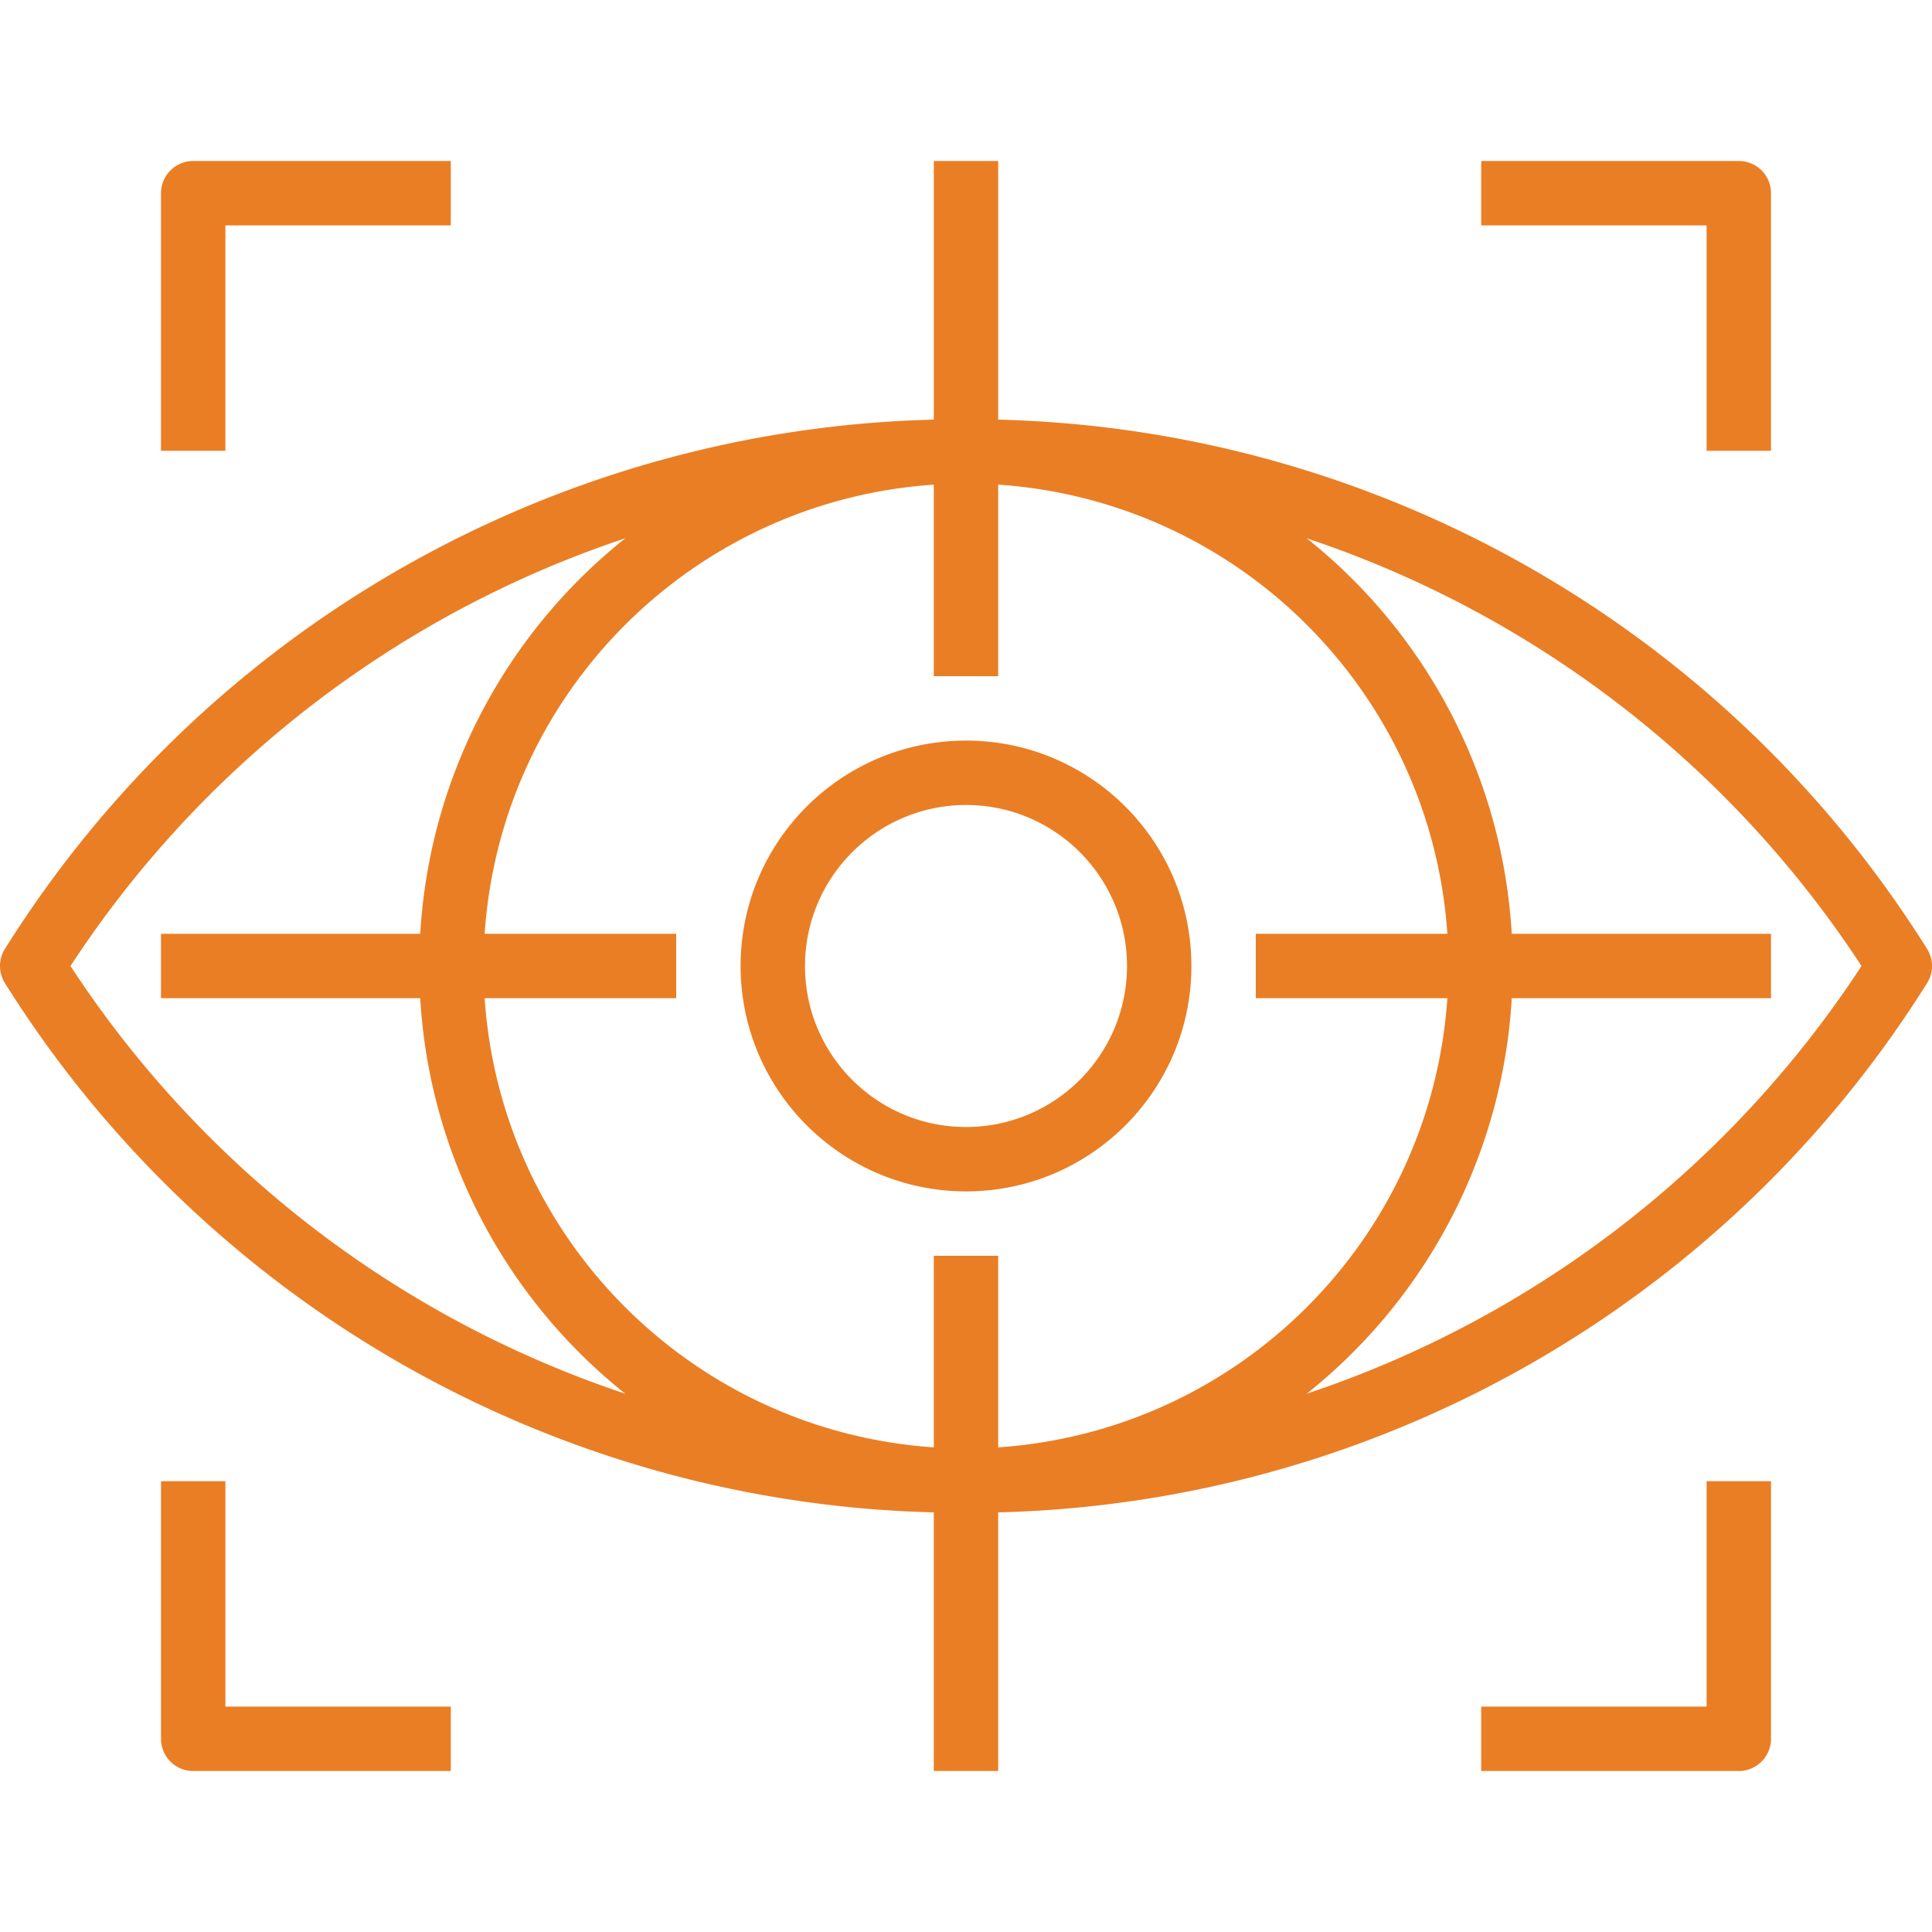 <svg xmlns="http://www.w3.org/2000/svg" xmlns:xlink="http://www.w3.org/1999/xlink" width="512" height="512" x="0" y="0" viewBox="0 0 479.998 479.998" style="enable-background:new 0 0 512 512" xml:space="preserve" class=""><g><path d="M478.767 235.735c-49.997-79.763-136.66-129.139-230.768-131.48V39.999h-16v64.256c-94.108 2.341-180.771 51.717-230.768 131.48a8.002 8.002 0 0 0 0 8.528c49.997 79.763 136.66 129.139 230.768 131.48v64.256h16v-64.256c94.108-2.341 180.771-51.717 230.768-131.48a7.998 7.998 0 0 0 0-8.528zm-461.256 4.264a264.797 264.797 0 0 1 137.84-106.264 135.721 135.721 0 0 0-50.944 98.264H39.999v16h64.408a135.721 135.721 0 0 0 50.944 98.264 264.797 264.797 0 0 1-137.84-106.264zm214.488 72v47.592c-59.865-4.066-107.526-51.727-111.592-111.592h47.592v-16h-47.592c4.066-59.865 51.727-107.526 111.592-111.592v47.592h16v-47.592c59.865 4.066 107.526 51.726 111.592 111.592h-47.592v16h47.592c-4.066 59.865-51.727 107.526-111.592 111.592v-47.592h-16zm230.488-72a264.797 264.797 0 0 1-137.84 106.264 135.721 135.721 0 0 0 50.944-98.264h64.408v-16h-64.408a135.72 135.72 0 0 0-50.944-98.264 264.799 264.799 0 0 1 137.84 106.264z" fill="#ea7e24" opacity="1" data-original="#000000"></path><path d="M239.999 183.999c-30.928 0-56 25.072-56 56 .035 30.913 25.087 55.965 56 56 30.928 0 56-25.072 56-56s-25.072-56-56-56zm0 96c-22.091 0-40-17.909-40-40 .026-22.08 17.92-39.974 40-40 22.091 0 40 17.909 40 40s-17.908 40-40 40zM47.999 39.999a8 8 0 0 0-8 8v64h16v-56h56v-16h-64zM431.999 39.999h-64v16h56v56h16v-64a8 8 0 0 0-8-8zM423.999 367.999v56h-56v16h64a8 8 0 0 0 8-8v-64h-16zM55.999 423.999v-56h-16v64a8 8 0 0 0 8 8h64v-16h-56z" fill="#ea7e24" opacity="1" data-original="#000000"></path></g></svg>